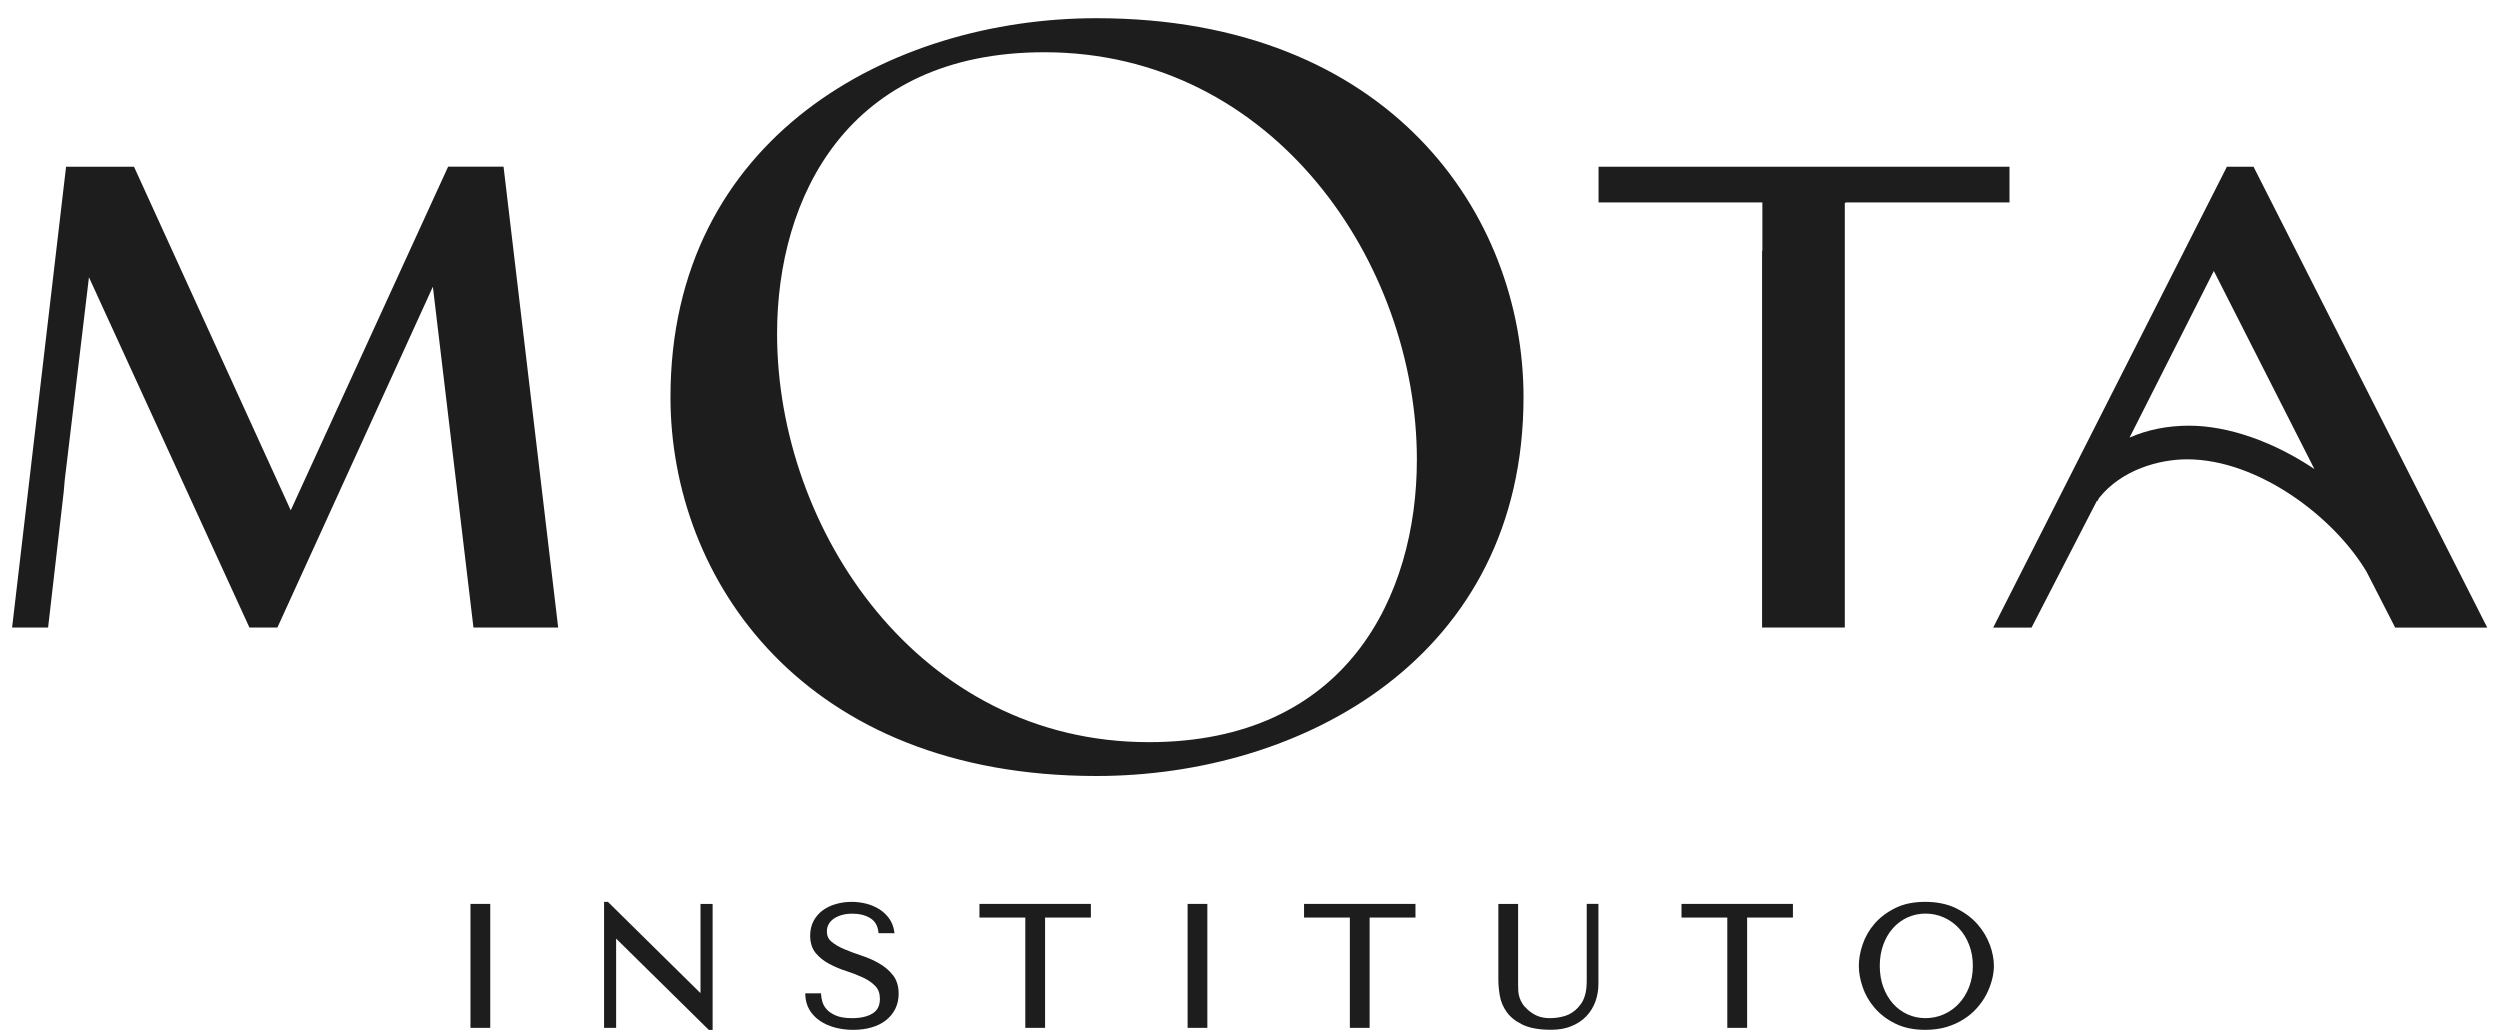 <svg width="99" height="41" viewBox="0 0 100 41" fill="none" xmlns="http://www.w3.org/2000/svg">
<path d="M19.61 35.949H18.819V40.907H19.61V35.949Z" fill="#1D1D1D"/>
<path d="M28.02 39.519L24.316 35.867H24.163V40.907H24.645V37.337L28.352 40.989H28.505V35.949H28.02V39.519Z" fill="#1D1D1D"/>
<path d="M35.161 38.325C34.944 38.202 34.707 38.096 34.453 38.014C34.208 37.934 33.978 37.847 33.766 37.758C33.561 37.671 33.39 37.57 33.256 37.457C33.133 37.353 33.075 37.222 33.075 37.05C33.075 36.953 33.096 36.862 33.138 36.779C33.18 36.695 33.242 36.622 33.326 36.558C33.411 36.495 33.519 36.441 33.646 36.401C33.773 36.361 33.924 36.34 34.093 36.34C34.373 36.34 34.613 36.398 34.806 36.516C34.991 36.629 35.099 36.803 35.133 37.047L35.142 37.12H35.782L35.765 37.022C35.735 36.841 35.669 36.676 35.565 36.53C35.462 36.387 35.332 36.264 35.179 36.166C35.024 36.067 34.85 35.992 34.66 35.942C34.269 35.841 33.82 35.841 33.437 35.954C33.239 36.01 33.063 36.095 32.91 36.206C32.757 36.318 32.632 36.462 32.543 36.631C32.451 36.803 32.407 37.001 32.407 37.217C32.407 37.504 32.482 37.741 32.632 37.92C32.776 38.092 32.959 38.238 33.173 38.35C33.385 38.463 33.618 38.56 33.86 38.638C34.1 38.715 34.323 38.802 34.523 38.896C34.721 38.99 34.886 39.103 35.015 39.237C35.137 39.364 35.196 39.531 35.196 39.748C35.196 40.016 35.102 40.204 34.911 40.326C34.709 40.453 34.434 40.519 34.091 40.519C33.815 40.519 33.594 40.484 33.432 40.413C33.272 40.343 33.147 40.26 33.065 40.164C32.983 40.07 32.926 39.971 32.898 39.872C32.867 39.766 32.851 39.677 32.846 39.606L32.842 39.526H32.209L32.214 39.614C32.223 39.823 32.279 40.016 32.378 40.185C32.477 40.354 32.616 40.5 32.788 40.62C32.957 40.738 33.157 40.827 33.385 40.891C33.611 40.954 33.862 40.987 34.128 40.987C34.394 40.987 34.648 40.954 34.869 40.888C35.09 40.822 35.283 40.726 35.441 40.601C35.6 40.474 35.727 40.322 35.815 40.14C35.902 39.962 35.946 39.759 35.946 39.543C35.946 39.242 35.869 38.99 35.716 38.797C35.568 38.609 35.382 38.452 35.158 38.325H35.161Z" fill="#1D1D1D"/>
<path d="M39.178 36.495H41.012V40.907H41.803V36.495H43.635V35.949H39.178V36.495Z" fill="#1D1D1D"/>
<path d="M48.294 35.949H47.504V40.907H48.294V35.949Z" fill="#1D1D1D"/>
<path d="M52.162 36.495H53.994V40.907H54.785V36.495H56.619V35.949H52.162V36.495Z" fill="#1D1D1D"/>
<path d="M63.469 38.926C63.469 39.025 63.469 39.126 63.462 39.227C63.457 39.324 63.445 39.423 63.422 39.522C63.398 39.62 63.367 39.714 63.323 39.808C63.278 39.9 63.212 39.994 63.128 40.088C62.975 40.255 62.801 40.368 62.61 40.427C62.415 40.488 62.206 40.519 61.992 40.519C61.813 40.519 61.651 40.49 61.512 40.436C61.373 40.38 61.241 40.298 61.114 40.185C61.018 40.1 60.943 40.015 60.891 39.931C60.839 39.846 60.801 39.761 60.776 39.679C60.75 39.597 60.736 39.512 60.731 39.43C60.726 39.34 60.724 39.251 60.724 39.159V35.949H59.934V38.974C59.934 39.164 59.952 39.378 59.99 39.606C60.028 39.844 60.122 40.067 60.265 40.269C60.409 40.474 60.625 40.646 60.907 40.782C61.187 40.916 61.571 40.984 62.046 40.984C62.347 40.984 62.62 40.937 62.852 40.841C63.088 40.745 63.29 40.613 63.45 40.446C63.61 40.279 63.732 40.081 63.814 39.86C63.894 39.639 63.937 39.402 63.937 39.15V35.947H63.469V38.924V38.926Z" fill="#1D1D1D"/>
<path d="M67.26 36.495H69.092V40.907H69.885V36.495H71.717V35.949H67.26V36.495Z" fill="#1D1D1D"/>
<path d="M79.591 37.581C79.483 37.283 79.314 37.003 79.09 36.751C78.865 36.497 78.575 36.285 78.232 36.118C77.886 35.951 77.475 35.867 77.009 35.867C76.543 35.867 76.143 35.949 75.809 36.116C75.478 36.281 75.198 36.49 74.981 36.742C74.765 36.993 74.605 37.273 74.504 37.574C74.403 37.873 74.353 38.16 74.353 38.428C74.353 38.696 74.405 38.976 74.504 39.272C74.605 39.571 74.765 39.851 74.981 40.103C75.198 40.357 75.475 40.571 75.809 40.735C76.143 40.902 76.548 40.987 77.009 40.987C77.322 40.987 77.609 40.947 77.865 40.872C78.119 40.794 78.352 40.688 78.556 40.556C78.761 40.425 78.94 40.272 79.09 40.1C79.241 39.928 79.365 39.747 79.462 39.557C79.558 39.366 79.631 39.174 79.681 38.983C79.73 38.79 79.756 38.604 79.756 38.428C79.756 38.165 79.702 37.88 79.594 37.581H79.591ZM78.914 38.428C78.914 38.736 78.862 39.021 78.763 39.277C78.662 39.533 78.526 39.755 78.354 39.938C78.183 40.121 77.98 40.265 77.752 40.366C77.293 40.571 76.736 40.568 76.299 40.366C76.078 40.265 75.882 40.119 75.72 39.938C75.558 39.755 75.426 39.533 75.332 39.277C75.238 39.021 75.191 38.736 75.191 38.428C75.191 38.12 75.238 37.835 75.332 37.579C75.426 37.323 75.555 37.102 75.72 36.918C75.882 36.737 76.078 36.591 76.299 36.49C76.52 36.389 76.764 36.337 77.023 36.337C77.282 36.337 77.524 36.389 77.752 36.49C77.98 36.591 78.183 36.737 78.354 36.92C78.526 37.104 78.665 37.325 78.763 37.581C78.865 37.838 78.914 38.122 78.914 38.43V38.428Z" fill="#1D1D1D"/>
<path d="M17.924 6.462L11.63 20.205L5.36 6.462H2.643L0.484 24.894H1.924L2.549 19.461C2.561 19.313 2.573 19.163 2.587 19.017L3.558 10.884L9.977 24.894H11.096L17.315 11.262L18.938 24.894H22.327L20.142 6.46H17.924V6.462Z" fill="#1D1D1D"/>
<path d="M80.38 6.462H63.942V7.89H70.495V9.828H70.483V24.894H73.792V7.906H73.828V7.89H80.38V6.462Z" fill="#1D1D1D"/>
<path d="M43.859 0.521C35.651 0.521 26.819 5.265 26.819 15.677C26.819 22.978 32.151 30.833 43.859 30.833C52.086 30.833 60.941 26.089 60.941 15.677C60.941 8.377 55.596 0.521 43.859 0.521ZM56.675 18.177C56.675 23.641 53.857 29.479 45.948 29.479C36.766 29.479 31.083 20.997 31.083 13.142C31.083 7.699 33.892 1.883 41.771 1.883C50.976 1.883 56.675 10.343 56.675 18.18V18.177Z" fill="#1D1D1D"/>
<path d="M90.141 6.462H89.076L79.727 24.897H81.262L83.875 19.828H83.906L83.958 19.718C84.866 18.575 86.373 18.166 87.486 18.166C90.31 18.166 93.361 20.463 94.668 22.674L95.807 24.897H99.49L90.141 6.462ZM92.578 18.556C90.943 17.458 89.125 16.82 87.559 16.82C86.703 16.82 85.893 16.983 85.183 17.295L88.553 10.632L92.578 18.558V18.556Z" fill="#1D1D1D"/>
</svg>

